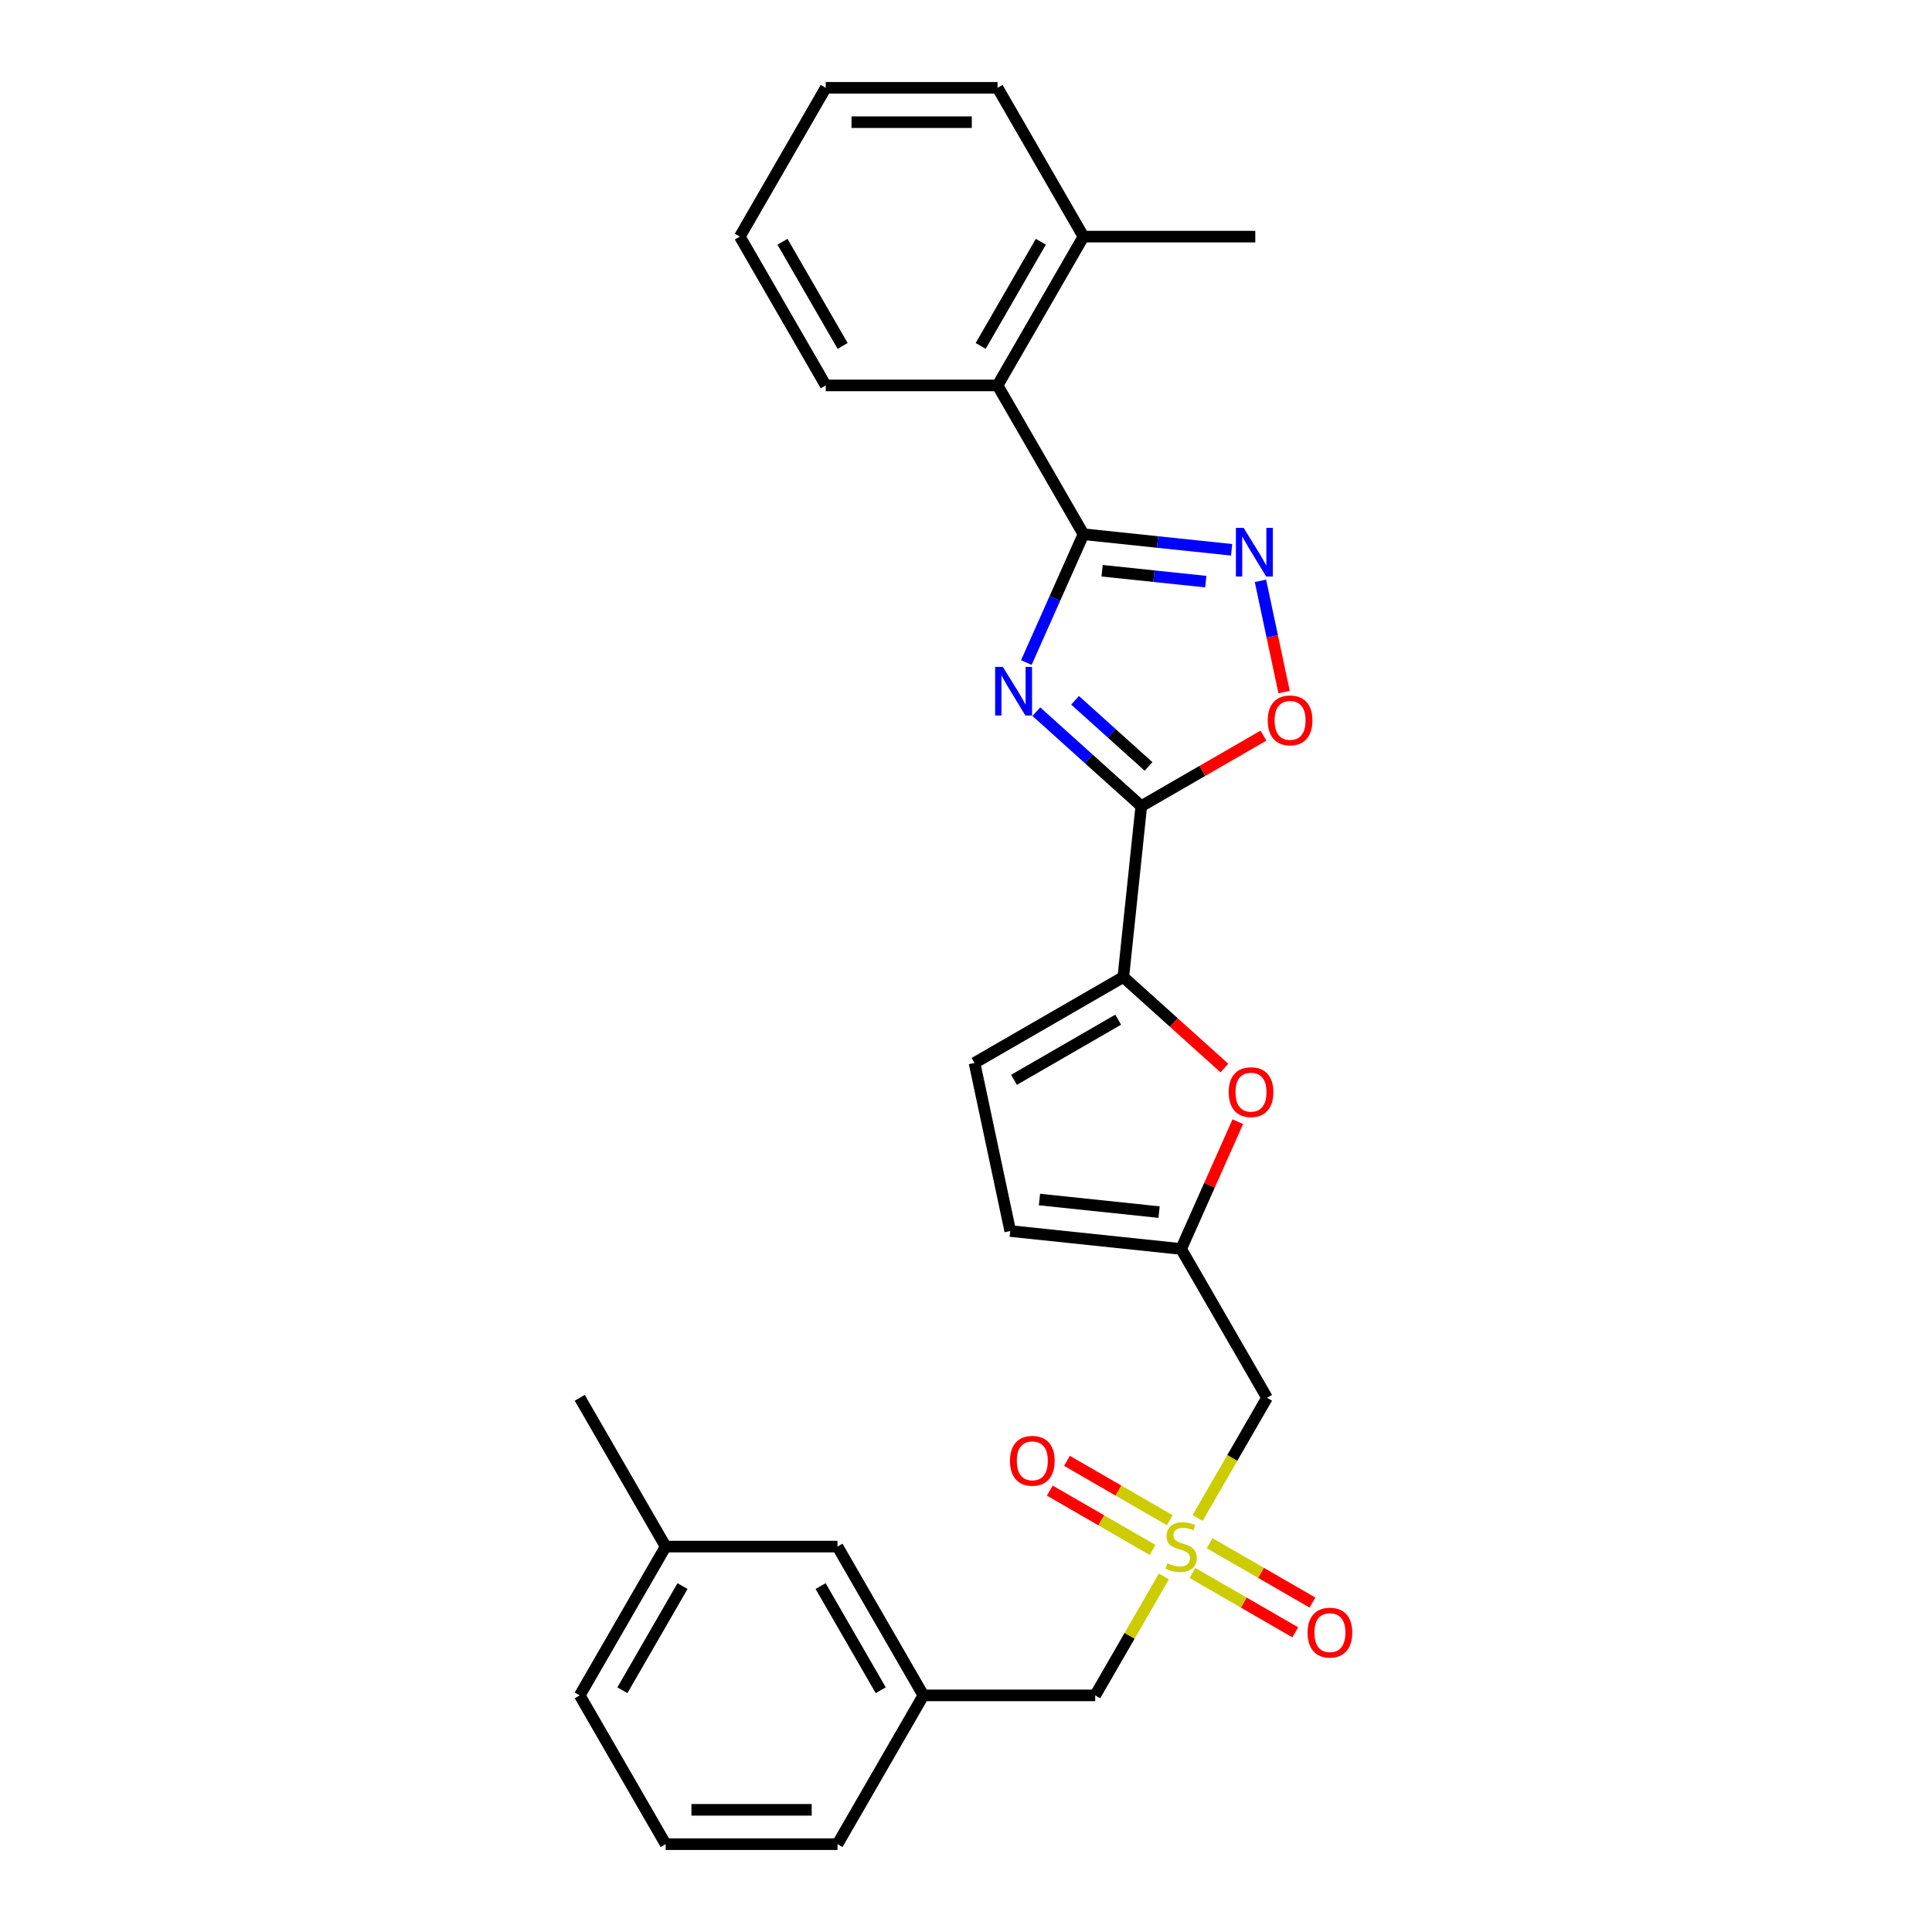 <?xml version='1.0' encoding='iso-8859-1'?>
<svg version='1.1' baseProfile='full'
              xmlns='http://www.w3.org/2000/svg'
                      xmlns:rdkit='http://www.rdkit.org/xml'
                      xmlns:xlink='http://www.w3.org/1999/xlink'
                  xml:space='preserve'
width='1000px' height='1000px' viewBox='0 0 1000 1000'>
<!-- END OF HEADER -->
<rect style='opacity:1.0;fill:#FFFFFF;stroke:none' width='1000' height='1000' x='0' y='0'> </rect>
<path class='bond-0' d='M 536.406,368.36 L 563.564,392.814' style='fill:none;fill-rule:evenodd;stroke:#0000FF;stroke-width:6px;stroke-linecap:butt;stroke-linejoin:miter;stroke-opacity:1' />
<path class='bond-0' d='M 563.564,392.814 L 590.723,417.267' style='fill:none;fill-rule:evenodd;stroke:#000000;stroke-width:6px;stroke-linecap:butt;stroke-linejoin:miter;stroke-opacity:1' />
<path class='bond-0' d='M 556.456,362.478 L 575.466,379.595' style='fill:none;fill-rule:evenodd;stroke:#0000FF;stroke-width:6px;stroke-linecap:butt;stroke-linejoin:miter;stroke-opacity:1' />
<path class='bond-0' d='M 575.466,379.595 L 594.477,396.713' style='fill:none;fill-rule:evenodd;stroke:#000000;stroke-width:6px;stroke-linecap:butt;stroke-linejoin:miter;stroke-opacity:1' />
<path class='bond-1' d='M 531.228,342.942 L 546.016,309.727' style='fill:none;fill-rule:evenodd;stroke:#0000FF;stroke-width:6px;stroke-linecap:butt;stroke-linejoin:miter;stroke-opacity:1' />
<path class='bond-1' d='M 546.016,309.727 L 560.804,276.513' style='fill:none;fill-rule:evenodd;stroke:#000000;stroke-width:6px;stroke-linecap:butt;stroke-linejoin:miter;stroke-opacity:1' />
<path class='bond-4' d='M 590.723,417.267 L 581.426,505.714' style='fill:none;fill-rule:evenodd;stroke:#000000;stroke-width:6px;stroke-linecap:butt;stroke-linejoin:miter;stroke-opacity:1' />
<path class='bond-5' d='M 590.723,417.267 L 622.34,399.013' style='fill:none;fill-rule:evenodd;stroke:#000000;stroke-width:6px;stroke-linecap:butt;stroke-linejoin:miter;stroke-opacity:1' />
<path class='bond-5' d='M 622.34,399.013 L 653.957,380.758' style='fill:none;fill-rule:evenodd;stroke:#FF0000;stroke-width:6px;stroke-linecap:butt;stroke-linejoin:miter;stroke-opacity:1' />
<path class='bond-3' d='M 560.804,276.513 L 599.14,280.542' style='fill:none;fill-rule:evenodd;stroke:#000000;stroke-width:6px;stroke-linecap:butt;stroke-linejoin:miter;stroke-opacity:1' />
<path class='bond-3' d='M 599.14,280.542 L 637.477,284.571' style='fill:none;fill-rule:evenodd;stroke:#0000FF;stroke-width:6px;stroke-linecap:butt;stroke-linejoin:miter;stroke-opacity:1' />
<path class='bond-3' d='M 570.446,295.411 L 597.281,298.231' style='fill:none;fill-rule:evenodd;stroke:#000000;stroke-width:6px;stroke-linecap:butt;stroke-linejoin:miter;stroke-opacity:1' />
<path class='bond-3' d='M 597.281,298.231 L 624.116,301.052' style='fill:none;fill-rule:evenodd;stroke:#0000FF;stroke-width:6px;stroke-linecap:butt;stroke-linejoin:miter;stroke-opacity:1' />
<path class='bond-10' d='M 560.804,276.513 L 516.337,199.493' style='fill:none;fill-rule:evenodd;stroke:#000000;stroke-width:6px;stroke-linecap:butt;stroke-linejoin:miter;stroke-opacity:1' />
<path class='bond-2' d='M 619.878,785.726 L 637.845,754.607' style='fill:none;fill-rule:evenodd;stroke:#CCCC00;stroke-width:6px;stroke-linecap:butt;stroke-linejoin:miter;stroke-opacity:1' />
<path class='bond-2' d='M 637.845,754.607 L 655.812,723.487' style='fill:none;fill-rule:evenodd;stroke:#000000;stroke-width:6px;stroke-linecap:butt;stroke-linejoin:miter;stroke-opacity:1' />
<path class='bond-12' d='M 605.493,786.859 L 578.876,771.492' style='fill:none;fill-rule:evenodd;stroke:#CCCC00;stroke-width:6px;stroke-linecap:butt;stroke-linejoin:miter;stroke-opacity:1' />
<path class='bond-12' d='M 578.876,771.492 L 552.259,756.125' style='fill:none;fill-rule:evenodd;stroke:#FF0000;stroke-width:6px;stroke-linecap:butt;stroke-linejoin:miter;stroke-opacity:1' />
<path class='bond-12' d='M 596.599,802.263 L 569.983,786.896' style='fill:none;fill-rule:evenodd;stroke:#CCCC00;stroke-width:6px;stroke-linecap:butt;stroke-linejoin:miter;stroke-opacity:1' />
<path class='bond-12' d='M 569.983,786.896 L 543.366,771.529' style='fill:none;fill-rule:evenodd;stroke:#FF0000;stroke-width:6px;stroke-linecap:butt;stroke-linejoin:miter;stroke-opacity:1' />
<path class='bond-13' d='M 617.196,814.155 L 643.813,829.522' style='fill:none;fill-rule:evenodd;stroke:#CCCC00;stroke-width:6px;stroke-linecap:butt;stroke-linejoin:miter;stroke-opacity:1' />
<path class='bond-13' d='M 643.813,829.522 L 670.43,844.889' style='fill:none;fill-rule:evenodd;stroke:#FF0000;stroke-width:6px;stroke-linecap:butt;stroke-linejoin:miter;stroke-opacity:1' />
<path class='bond-13' d='M 626.09,798.751 L 652.707,814.118' style='fill:none;fill-rule:evenodd;stroke:#CCCC00;stroke-width:6px;stroke-linecap:butt;stroke-linejoin:miter;stroke-opacity:1' />
<path class='bond-13' d='M 652.707,814.118 L 679.323,829.485' style='fill:none;fill-rule:evenodd;stroke:#FF0000;stroke-width:6px;stroke-linecap:butt;stroke-linejoin:miter;stroke-opacity:1' />
<path class='bond-14' d='M 602.421,815.964 L 584.649,846.745' style='fill:none;fill-rule:evenodd;stroke:#CCCC00;stroke-width:6px;stroke-linecap:butt;stroke-linejoin:miter;stroke-opacity:1' />
<path class='bond-14' d='M 584.649,846.745 L 566.877,877.526' style='fill:none;fill-rule:evenodd;stroke:#000000;stroke-width:6px;stroke-linecap:butt;stroke-linejoin:miter;stroke-opacity:1' />
<path class='bond-28' d='M 652.401,300.625 L 658.522,329.422' style='fill:none;fill-rule:evenodd;stroke:#0000FF;stroke-width:6px;stroke-linecap:butt;stroke-linejoin:miter;stroke-opacity:1' />
<path class='bond-28' d='M 658.522,329.422 L 664.643,358.22' style='fill:none;fill-rule:evenodd;stroke:#FF0000;stroke-width:6px;stroke-linecap:butt;stroke-linejoin:miter;stroke-opacity:1' />
<path class='bond-6' d='M 581.426,505.714 L 607.579,529.262' style='fill:none;fill-rule:evenodd;stroke:#000000;stroke-width:6px;stroke-linecap:butt;stroke-linejoin:miter;stroke-opacity:1' />
<path class='bond-6' d='M 607.579,529.262 L 633.733,552.811' style='fill:none;fill-rule:evenodd;stroke:#FF0000;stroke-width:6px;stroke-linecap:butt;stroke-linejoin:miter;stroke-opacity:1' />
<path class='bond-9' d='M 581.426,505.714 L 504.407,550.181' style='fill:none;fill-rule:evenodd;stroke:#000000;stroke-width:6px;stroke-linecap:butt;stroke-linejoin:miter;stroke-opacity:1' />
<path class='bond-9' d='M 578.767,527.788 L 524.853,558.915' style='fill:none;fill-rule:evenodd;stroke:#000000;stroke-width:6px;stroke-linecap:butt;stroke-linejoin:miter;stroke-opacity:1' />
<path class='bond-7' d='M 640.683,580.573 L 626.014,613.52' style='fill:none;fill-rule:evenodd;stroke:#FF0000;stroke-width:6px;stroke-linecap:butt;stroke-linejoin:miter;stroke-opacity:1' />
<path class='bond-7' d='M 626.014,613.52 L 611.345,646.468' style='fill:none;fill-rule:evenodd;stroke:#000000;stroke-width:6px;stroke-linecap:butt;stroke-linejoin:miter;stroke-opacity:1' />
<path class='bond-8' d='M 611.345,646.468 L 655.812,723.487' style='fill:none;fill-rule:evenodd;stroke:#000000;stroke-width:6px;stroke-linecap:butt;stroke-linejoin:miter;stroke-opacity:1' />
<path class='bond-29' d='M 611.345,646.468 L 522.898,637.172' style='fill:none;fill-rule:evenodd;stroke:#000000;stroke-width:6px;stroke-linecap:butt;stroke-linejoin:miter;stroke-opacity:1' />
<path class='bond-29' d='M 599.937,627.384 L 538.024,620.877' style='fill:none;fill-rule:evenodd;stroke:#000000;stroke-width:6px;stroke-linecap:butt;stroke-linejoin:miter;stroke-opacity:1' />
<path class='bond-11' d='M 504.407,550.181 L 522.898,637.172' style='fill:none;fill-rule:evenodd;stroke:#000000;stroke-width:6px;stroke-linecap:butt;stroke-linejoin:miter;stroke-opacity:1' />
<path class='bond-15' d='M 516.337,199.493 L 560.804,122.474' style='fill:none;fill-rule:evenodd;stroke:#000000;stroke-width:6px;stroke-linecap:butt;stroke-linejoin:miter;stroke-opacity:1' />
<path class='bond-15' d='M 507.603,179.047 L 538.73,125.133' style='fill:none;fill-rule:evenodd;stroke:#000000;stroke-width:6px;stroke-linecap:butt;stroke-linejoin:miter;stroke-opacity:1' />
<path class='bond-19' d='M 516.337,199.493 L 427.403,199.493' style='fill:none;fill-rule:evenodd;stroke:#000000;stroke-width:6px;stroke-linecap:butt;stroke-linejoin:miter;stroke-opacity:1' />
<path class='bond-16' d='M 566.877,877.526 L 477.943,877.526' style='fill:none;fill-rule:evenodd;stroke:#000000;stroke-width:6px;stroke-linecap:butt;stroke-linejoin:miter;stroke-opacity:1' />
<path class='bond-22' d='M 560.804,122.474 L 649.739,122.474' style='fill:none;fill-rule:evenodd;stroke:#000000;stroke-width:6px;stroke-linecap:butt;stroke-linejoin:miter;stroke-opacity:1' />
<path class='bond-23' d='M 560.804,122.474 L 516.337,45.455' style='fill:none;fill-rule:evenodd;stroke:#000000;stroke-width:6px;stroke-linecap:butt;stroke-linejoin:miter;stroke-opacity:1' />
<path class='bond-17' d='M 477.943,877.526 L 433.476,800.507' style='fill:none;fill-rule:evenodd;stroke:#000000;stroke-width:6px;stroke-linecap:butt;stroke-linejoin:miter;stroke-opacity:1' />
<path class='bond-17' d='M 455.869,874.867 L 424.742,820.953' style='fill:none;fill-rule:evenodd;stroke:#000000;stroke-width:6px;stroke-linecap:butt;stroke-linejoin:miter;stroke-opacity:1' />
<path class='bond-21' d='M 477.943,877.526 L 433.476,954.545' style='fill:none;fill-rule:evenodd;stroke:#000000;stroke-width:6px;stroke-linecap:butt;stroke-linejoin:miter;stroke-opacity:1' />
<path class='bond-18' d='M 433.476,800.507 L 344.542,800.507' style='fill:none;fill-rule:evenodd;stroke:#000000;stroke-width:6px;stroke-linecap:butt;stroke-linejoin:miter;stroke-opacity:1' />
<path class='bond-25' d='M 344.542,800.507 L 300.075,723.487' style='fill:none;fill-rule:evenodd;stroke:#000000;stroke-width:6px;stroke-linecap:butt;stroke-linejoin:miter;stroke-opacity:1' />
<path class='bond-31' d='M 344.542,800.507 L 300.075,877.526' style='fill:none;fill-rule:evenodd;stroke:#000000;stroke-width:6px;stroke-linecap:butt;stroke-linejoin:miter;stroke-opacity:1' />
<path class='bond-31' d='M 353.276,820.953 L 322.149,874.867' style='fill:none;fill-rule:evenodd;stroke:#000000;stroke-width:6px;stroke-linecap:butt;stroke-linejoin:miter;stroke-opacity:1' />
<path class='bond-26' d='M 427.403,199.493 L 382.936,122.474' style='fill:none;fill-rule:evenodd;stroke:#000000;stroke-width:6px;stroke-linecap:butt;stroke-linejoin:miter;stroke-opacity:1' />
<path class='bond-26' d='M 436.137,179.047 L 405.01,125.133' style='fill:none;fill-rule:evenodd;stroke:#000000;stroke-width:6px;stroke-linecap:butt;stroke-linejoin:miter;stroke-opacity:1' />
<path class='bond-20' d='M 344.542,954.545 L 433.476,954.545' style='fill:none;fill-rule:evenodd;stroke:#000000;stroke-width:6px;stroke-linecap:butt;stroke-linejoin:miter;stroke-opacity:1' />
<path class='bond-20' d='M 357.882,936.759 L 420.136,936.759' style='fill:none;fill-rule:evenodd;stroke:#000000;stroke-width:6px;stroke-linecap:butt;stroke-linejoin:miter;stroke-opacity:1' />
<path class='bond-24' d='M 344.542,954.545 L 300.075,877.526' style='fill:none;fill-rule:evenodd;stroke:#000000;stroke-width:6px;stroke-linecap:butt;stroke-linejoin:miter;stroke-opacity:1' />
<path class='bond-30' d='M 516.337,45.455 L 427.403,45.455' style='fill:none;fill-rule:evenodd;stroke:#000000;stroke-width:6px;stroke-linecap:butt;stroke-linejoin:miter;stroke-opacity:1' />
<path class='bond-30' d='M 502.997,63.241 L 440.743,63.241' style='fill:none;fill-rule:evenodd;stroke:#000000;stroke-width:6px;stroke-linecap:butt;stroke-linejoin:miter;stroke-opacity:1' />
<path class='bond-27' d='M 382.936,122.474 L 427.403,45.455' style='fill:none;fill-rule:evenodd;stroke:#000000;stroke-width:6px;stroke-linecap:butt;stroke-linejoin:miter;stroke-opacity:1' />
<path  class='atom-0' d='M 519.064 345.165
L 527.317 358.505
Q 528.135 359.821, 529.452 362.205
Q 530.768 364.588, 530.839 364.731
L 530.839 345.165
L 534.183 345.165
L 534.183 370.351
L 530.732 370.351
L 521.875 355.766
Q 520.843 354.058, 519.74 352.102
Q 518.673 350.145, 518.353 349.541
L 518.353 370.351
L 515.08 370.351
L 515.08 345.165
L 519.064 345.165
' fill='#0000FF'/>
<path  class='atom-3' d='M 604.23 809.151
Q 604.514 809.258, 605.688 809.756
Q 606.862 810.254, 608.143 810.574
Q 609.459 810.859, 610.74 810.859
Q 613.123 810.859, 614.511 809.72
Q 615.898 808.546, 615.898 806.519
Q 615.898 805.131, 615.187 804.278
Q 614.511 803.424, 613.443 802.961
Q 612.376 802.499, 610.598 801.965
Q 608.356 801.289, 607.005 800.649
Q 605.688 800.009, 604.728 798.657
Q 603.803 797.305, 603.803 795.028
Q 603.803 791.862, 605.937 789.906
Q 608.107 787.949, 612.376 787.949
Q 615.293 787.949, 618.602 789.337
L 617.783 792.076
Q 614.76 790.831, 612.483 790.831
Q 610.028 790.831, 608.677 791.862
Q 607.325 792.858, 607.36 794.602
Q 607.36 795.953, 608.036 796.772
Q 608.748 797.59, 609.744 798.052
Q 610.775 798.515, 612.483 799.048
Q 614.76 799.76, 616.111 800.471
Q 617.463 801.183, 618.424 802.641
Q 619.42 804.064, 619.42 806.519
Q 619.42 810.005, 617.072 811.89
Q 614.76 813.74, 610.882 813.74
Q 608.641 813.74, 606.933 813.242
Q 605.261 812.78, 603.269 811.961
L 604.23 809.151
' fill='#CCCC00'/>
<path  class='atom-4' d='M 643.684 273.216
L 651.937 286.556
Q 652.755 287.872, 654.072 290.255
Q 655.388 292.639, 655.459 292.781
L 655.459 273.216
L 658.803 273.216
L 658.803 298.402
L 655.352 298.402
L 646.494 283.817
Q 645.463 282.109, 644.36 280.153
Q 643.293 278.196, 642.973 277.591
L 642.973 298.402
L 639.7 298.402
L 639.7 273.216
L 643.684 273.216
' fill='#0000FF'/>
<path  class='atom-6' d='M 656.18 372.871
Q 656.18 366.823, 659.169 363.444
Q 662.157 360.064, 667.742 360.064
Q 673.327 360.064, 676.315 363.444
Q 679.303 366.823, 679.303 372.871
Q 679.303 378.989, 676.28 382.476
Q 673.256 385.926, 667.742 385.926
Q 662.192 385.926, 659.169 382.476
Q 656.18 379.025, 656.18 372.871
M 667.742 383.08
Q 671.584 383.08, 673.647 380.519
Q 675.746 377.922, 675.746 372.871
Q 675.746 367.926, 673.647 365.436
Q 671.584 362.91, 667.742 362.91
Q 663.9 362.91, 661.801 365.4
Q 659.738 367.89, 659.738 372.871
Q 659.738 377.958, 661.801 380.519
Q 663.9 383.08, 667.742 383.08
' fill='#FF0000'/>
<path  class='atom-7' d='M 635.956 565.294
Q 635.956 559.246, 638.944 555.867
Q 641.932 552.487, 647.517 552.487
Q 653.103 552.487, 656.091 555.867
Q 659.079 559.246, 659.079 565.294
Q 659.079 571.412, 656.055 574.899
Q 653.031 578.349, 647.517 578.349
Q 641.968 578.349, 638.944 574.899
Q 635.956 571.448, 635.956 565.294
M 647.517 575.503
Q 651.359 575.503, 653.423 572.942
Q 655.522 570.345, 655.522 565.294
Q 655.522 560.349, 653.423 557.859
Q 651.359 555.333, 647.517 555.333
Q 643.675 555.333, 641.577 557.823
Q 639.513 560.313, 639.513 565.294
Q 639.513 570.381, 641.577 572.942
Q 643.675 575.503, 647.517 575.503
' fill='#FF0000'/>
<path  class='atom-13' d='M 522.764 756.111
Q 522.764 750.063, 525.752 746.684
Q 528.74 743.304, 534.325 743.304
Q 539.91 743.304, 542.899 746.684
Q 545.887 750.063, 545.887 756.111
Q 545.887 762.229, 542.863 765.716
Q 539.839 769.166, 534.325 769.166
Q 528.776 769.166, 525.752 765.716
Q 522.764 762.265, 522.764 756.111
M 534.325 766.32
Q 538.167 766.32, 540.23 763.759
Q 542.329 761.162, 542.329 756.111
Q 542.329 751.166, 540.23 748.676
Q 538.167 746.15, 534.325 746.15
Q 530.483 746.15, 528.384 748.64
Q 526.321 751.13, 526.321 756.111
Q 526.321 761.198, 528.384 763.759
Q 530.483 766.32, 534.325 766.32
' fill='#FF0000'/>
<path  class='atom-14' d='M 676.802 845.045
Q 676.802 838.998, 679.791 835.618
Q 682.779 832.239, 688.364 832.239
Q 693.949 832.239, 696.937 835.618
Q 699.925 838.998, 699.925 845.045
Q 699.925 851.164, 696.902 854.65
Q 693.878 858.101, 688.364 858.101
Q 682.814 858.101, 679.791 854.65
Q 676.802 851.199, 676.802 845.045
M 688.364 855.255
Q 692.206 855.255, 694.269 852.693
Q 696.368 850.097, 696.368 845.045
Q 696.368 840.1, 694.269 837.61
Q 692.206 835.084, 688.364 835.084
Q 684.522 835.084, 682.423 837.575
Q 680.36 840.065, 680.36 845.045
Q 680.36 850.132, 682.423 852.693
Q 684.522 855.255, 688.364 855.255
' fill='#FF0000'/>
</svg>
